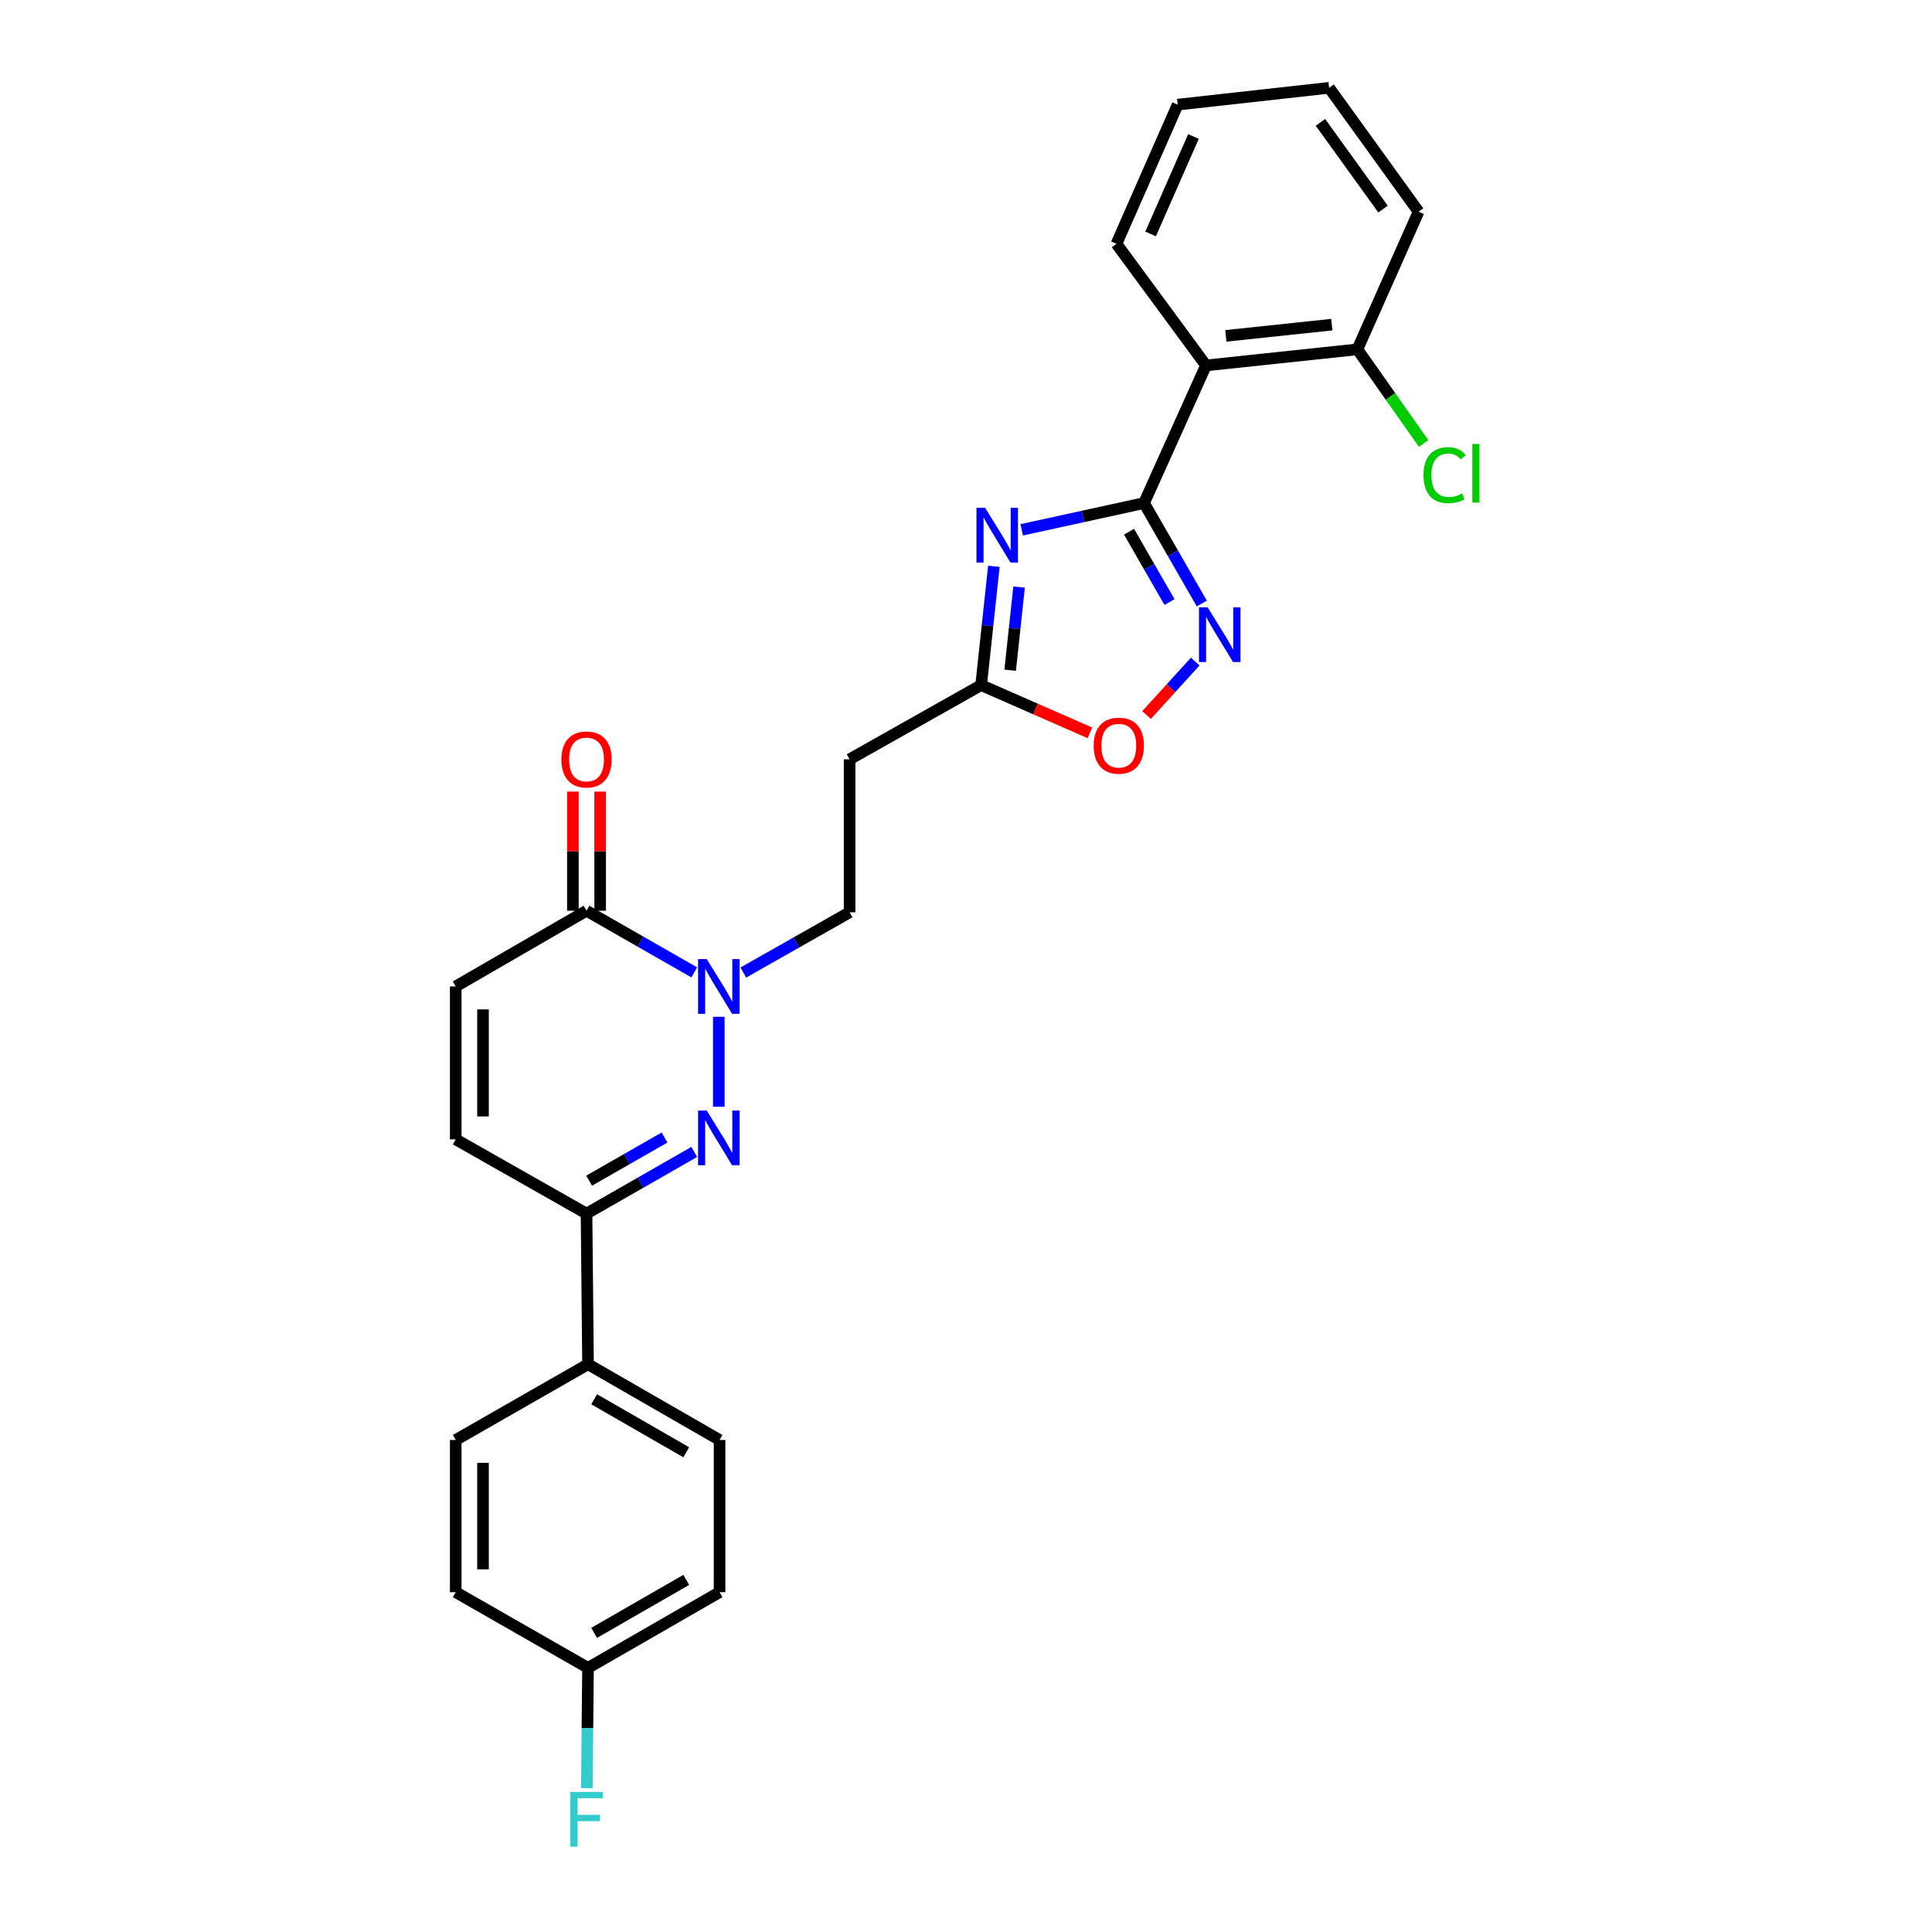 <?xml version='1.0' encoding='iso-8859-1'?>
<svg version='1.1' baseProfile='full'
              xmlns='http://www.w3.org/2000/svg'
                      xmlns:rdkit='http://www.rdkit.org/xml'
                      xmlns:xlink='http://www.w3.org/1999/xlink'
                  xml:space='preserve'
width='1000px' height='1000px' viewBox='0 0 1000 1000'>
<!-- END OF HEADER -->
<rect style='opacity:1.0;fill:#FFFFFF;stroke:none' width='1000' height='1000' x='0' y='0'> </rect>
<path class='bond-0' d='M 592.155,260.391 L 560.495,267.315' style='fill:none;fill-rule:evenodd;stroke:#000000;stroke-width:6px;stroke-linecap:butt;stroke-linejoin:miter;stroke-opacity:1' />
<path class='bond-0' d='M 560.495,267.315 L 528.836,274.239' style='fill:none;fill-rule:evenodd;stroke:#0000FF;stroke-width:6px;stroke-linecap:butt;stroke-linejoin:miter;stroke-opacity:1' />
<path class='bond-3' d='M 592.155,260.391 L 607.105,286.385' style='fill:none;fill-rule:evenodd;stroke:#000000;stroke-width:6px;stroke-linecap:butt;stroke-linejoin:miter;stroke-opacity:1' />
<path class='bond-3' d='M 607.105,286.385 L 622.056,312.379' style='fill:none;fill-rule:evenodd;stroke:#0000FF;stroke-width:6px;stroke-linecap:butt;stroke-linejoin:miter;stroke-opacity:1' />
<path class='bond-3' d='M 584.4,275.229 L 594.865,293.425' style='fill:none;fill-rule:evenodd;stroke:#000000;stroke-width:6px;stroke-linecap:butt;stroke-linejoin:miter;stroke-opacity:1' />
<path class='bond-3' d='M 594.865,293.425 L 605.331,311.62' style='fill:none;fill-rule:evenodd;stroke:#0000FF;stroke-width:6px;stroke-linecap:butt;stroke-linejoin:miter;stroke-opacity:1' />
<path class='bond-4' d='M 592.155,260.391 L 624.223,189.14' style='fill:none;fill-rule:evenodd;stroke:#000000;stroke-width:6px;stroke-linecap:butt;stroke-linejoin:miter;stroke-opacity:1' />
<path class='bond-7' d='M 514.424,293.124 L 511.13,323.875' style='fill:none;fill-rule:evenodd;stroke:#0000FF;stroke-width:6px;stroke-linecap:butt;stroke-linejoin:miter;stroke-opacity:1' />
<path class='bond-7' d='M 511.13,323.875 L 507.836,354.625' style='fill:none;fill-rule:evenodd;stroke:#000000;stroke-width:6px;stroke-linecap:butt;stroke-linejoin:miter;stroke-opacity:1' />
<path class='bond-7' d='M 527.476,303.854 L 525.17,325.379' style='fill:none;fill-rule:evenodd;stroke:#0000FF;stroke-width:6px;stroke-linecap:butt;stroke-linejoin:miter;stroke-opacity:1' />
<path class='bond-7' d='M 525.17,325.379 L 522.863,346.904' style='fill:none;fill-rule:evenodd;stroke:#000000;stroke-width:6px;stroke-linecap:butt;stroke-linejoin:miter;stroke-opacity:1' />
<path class='bond-1' d='M 372.057,572.849 L 372.057,526.296' style='fill:none;fill-rule:evenodd;stroke:#0000FF;stroke-width:6px;stroke-linecap:butt;stroke-linejoin:miter;stroke-opacity:1' />
<path class='bond-6' d='M 359.345,596.243 L 331.464,612.197' style='fill:none;fill-rule:evenodd;stroke:#0000FF;stroke-width:6px;stroke-linecap:butt;stroke-linejoin:miter;stroke-opacity:1' />
<path class='bond-6' d='M 331.464,612.197 L 303.584,628.151' style='fill:none;fill-rule:evenodd;stroke:#000000;stroke-width:6px;stroke-linecap:butt;stroke-linejoin:miter;stroke-opacity:1' />
<path class='bond-6' d='M 343.968,588.774 L 324.451,599.942' style='fill:none;fill-rule:evenodd;stroke:#0000FF;stroke-width:6px;stroke-linecap:butt;stroke-linejoin:miter;stroke-opacity:1' />
<path class='bond-6' d='M 324.451,599.942 L 304.935,611.109' style='fill:none;fill-rule:evenodd;stroke:#000000;stroke-width:6px;stroke-linecap:butt;stroke-linejoin:miter;stroke-opacity:1' />
<path class='bond-2' d='M 384.743,503.387 L 412.248,487.792' style='fill:none;fill-rule:evenodd;stroke:#0000FF;stroke-width:6px;stroke-linecap:butt;stroke-linejoin:miter;stroke-opacity:1' />
<path class='bond-2' d='M 412.248,487.792 L 439.754,472.197' style='fill:none;fill-rule:evenodd;stroke:#000000;stroke-width:6px;stroke-linecap:butt;stroke-linejoin:miter;stroke-opacity:1' />
<path class='bond-5' d='M 359.345,503.305 L 331.464,487.351' style='fill:none;fill-rule:evenodd;stroke:#0000FF;stroke-width:6px;stroke-linecap:butt;stroke-linejoin:miter;stroke-opacity:1' />
<path class='bond-5' d='M 331.464,487.351 L 303.584,471.397' style='fill:none;fill-rule:evenodd;stroke:#000000;stroke-width:6px;stroke-linecap:butt;stroke-linejoin:miter;stroke-opacity:1' />
<path class='bond-8' d='M 618.65,342.428 L 606.057,356.258' style='fill:none;fill-rule:evenodd;stroke:#0000FF;stroke-width:6px;stroke-linecap:butt;stroke-linejoin:miter;stroke-opacity:1' />
<path class='bond-8' d='M 606.057,356.258 L 593.463,370.088' style='fill:none;fill-rule:evenodd;stroke:#FF0000;stroke-width:6px;stroke-linecap:butt;stroke-linejoin:miter;stroke-opacity:1' />
<path class='bond-14' d='M 624.223,189.14 L 702.58,180.825' style='fill:none;fill-rule:evenodd;stroke:#000000;stroke-width:6px;stroke-linecap:butt;stroke-linejoin:miter;stroke-opacity:1' />
<path class='bond-14' d='M 634.486,173.852 L 689.337,168.031' style='fill:none;fill-rule:evenodd;stroke:#000000;stroke-width:6px;stroke-linecap:butt;stroke-linejoin:miter;stroke-opacity:1' />
<path class='bond-23' d='M 624.223,189.14 L 577.878,126.197' style='fill:none;fill-rule:evenodd;stroke:#000000;stroke-width:6px;stroke-linecap:butt;stroke-linejoin:miter;stroke-opacity:1' />
<path class='bond-9' d='M 303.584,471.397 L 235.886,510.579' style='fill:none;fill-rule:evenodd;stroke:#000000;stroke-width:6px;stroke-linecap:butt;stroke-linejoin:miter;stroke-opacity:1' />
<path class='bond-15' d='M 310.643,471.397 L 310.643,440.566' style='fill:none;fill-rule:evenodd;stroke:#000000;stroke-width:6px;stroke-linecap:butt;stroke-linejoin:miter;stroke-opacity:1' />
<path class='bond-15' d='M 310.643,440.566 L 310.643,409.735' style='fill:none;fill-rule:evenodd;stroke:#FF0000;stroke-width:6px;stroke-linecap:butt;stroke-linejoin:miter;stroke-opacity:1' />
<path class='bond-15' d='M 296.524,471.397 L 296.524,440.566' style='fill:none;fill-rule:evenodd;stroke:#000000;stroke-width:6px;stroke-linecap:butt;stroke-linejoin:miter;stroke-opacity:1' />
<path class='bond-15' d='M 296.524,440.566 L 296.524,409.735' style='fill:none;fill-rule:evenodd;stroke:#FF0000;stroke-width:6px;stroke-linecap:butt;stroke-linejoin:miter;stroke-opacity:1' />
<path class='bond-13' d='M 303.584,628.151 L 304.36,706.14' style='fill:none;fill-rule:evenodd;stroke:#000000;stroke-width:6px;stroke-linecap:butt;stroke-linejoin:miter;stroke-opacity:1' />
<path class='bond-29' d='M 303.584,628.151 L 235.886,589.745' style='fill:none;fill-rule:evenodd;stroke:#000000;stroke-width:6px;stroke-linecap:butt;stroke-linejoin:miter;stroke-opacity:1' />
<path class='bond-11' d='M 507.836,354.625 L 439.754,393.016' style='fill:none;fill-rule:evenodd;stroke:#000000;stroke-width:6px;stroke-linecap:butt;stroke-linejoin:miter;stroke-opacity:1' />
<path class='bond-27' d='M 507.836,354.625 L 535.988,366.974' style='fill:none;fill-rule:evenodd;stroke:#000000;stroke-width:6px;stroke-linecap:butt;stroke-linejoin:miter;stroke-opacity:1' />
<path class='bond-27' d='M 535.988,366.974 L 564.141,379.322' style='fill:none;fill-rule:evenodd;stroke:#FF0000;stroke-width:6px;stroke-linecap:butt;stroke-linejoin:miter;stroke-opacity:1' />
<path class='bond-10' d='M 235.886,510.579 L 235.886,589.745' style='fill:none;fill-rule:evenodd;stroke:#000000;stroke-width:6px;stroke-linecap:butt;stroke-linejoin:miter;stroke-opacity:1' />
<path class='bond-10' d='M 250.006,522.454 L 250.006,577.87' style='fill:none;fill-rule:evenodd;stroke:#000000;stroke-width:6px;stroke-linecap:butt;stroke-linejoin:miter;stroke-opacity:1' />
<path class='bond-12' d='M 439.754,393.016 L 439.754,472.197' style='fill:none;fill-rule:evenodd;stroke:#000000;stroke-width:6px;stroke-linecap:butt;stroke-linejoin:miter;stroke-opacity:1' />
<path class='bond-16' d='M 304.36,706.14 L 372.449,745.338' style='fill:none;fill-rule:evenodd;stroke:#000000;stroke-width:6px;stroke-linecap:butt;stroke-linejoin:miter;stroke-opacity:1' />
<path class='bond-16' d='M 307.529,724.257 L 355.191,751.695' style='fill:none;fill-rule:evenodd;stroke:#000000;stroke-width:6px;stroke-linecap:butt;stroke-linejoin:miter;stroke-opacity:1' />
<path class='bond-17' d='M 304.36,706.14 L 235.886,745.338' style='fill:none;fill-rule:evenodd;stroke:#000000;stroke-width:6px;stroke-linecap:butt;stroke-linejoin:miter;stroke-opacity:1' />
<path class='bond-19' d='M 702.58,180.825 L 719.722,205.183' style='fill:none;fill-rule:evenodd;stroke:#000000;stroke-width:6px;stroke-linecap:butt;stroke-linejoin:miter;stroke-opacity:1' />
<path class='bond-19' d='M 719.722,205.183 L 736.864,229.54' style='fill:none;fill-rule:evenodd;stroke:#00CC00;stroke-width:6px;stroke-linecap:butt;stroke-linejoin:miter;stroke-opacity:1' />
<path class='bond-24' d='M 702.58,180.825 L 734.256,109.575' style='fill:none;fill-rule:evenodd;stroke:#000000;stroke-width:6px;stroke-linecap:butt;stroke-linejoin:miter;stroke-opacity:1' />
<path class='bond-20' d='M 372.449,745.338 L 372.449,824.104' style='fill:none;fill-rule:evenodd;stroke:#000000;stroke-width:6px;stroke-linecap:butt;stroke-linejoin:miter;stroke-opacity:1' />
<path class='bond-21' d='M 235.886,745.338 L 235.886,824.104' style='fill:none;fill-rule:evenodd;stroke:#000000;stroke-width:6px;stroke-linecap:butt;stroke-linejoin:miter;stroke-opacity:1' />
<path class='bond-21' d='M 250.006,757.153 L 250.006,812.289' style='fill:none;fill-rule:evenodd;stroke:#000000;stroke-width:6px;stroke-linecap:butt;stroke-linejoin:miter;stroke-opacity:1' />
<path class='bond-18' d='M 304.36,863.286 L 235.886,824.104' style='fill:none;fill-rule:evenodd;stroke:#000000;stroke-width:6px;stroke-linecap:butt;stroke-linejoin:miter;stroke-opacity:1' />
<path class='bond-22' d='M 304.36,863.286 L 304.052,894.421' style='fill:none;fill-rule:evenodd;stroke:#000000;stroke-width:6px;stroke-linecap:butt;stroke-linejoin:miter;stroke-opacity:1' />
<path class='bond-22' d='M 304.052,894.421 L 303.743,925.555' style='fill:none;fill-rule:evenodd;stroke:#33CCCC;stroke-width:6px;stroke-linecap:butt;stroke-linejoin:miter;stroke-opacity:1' />
<path class='bond-30' d='M 304.36,863.286 L 372.449,824.104' style='fill:none;fill-rule:evenodd;stroke:#000000;stroke-width:6px;stroke-linecap:butt;stroke-linejoin:miter;stroke-opacity:1' />
<path class='bond-30' d='M 307.531,845.171 L 355.193,817.743' style='fill:none;fill-rule:evenodd;stroke:#000000;stroke-width:6px;stroke-linecap:butt;stroke-linejoin:miter;stroke-opacity:1' />
<path class='bond-25' d='M 577.878,126.197 L 609.561,54.162' style='fill:none;fill-rule:evenodd;stroke:#000000;stroke-width:6px;stroke-linecap:butt;stroke-linejoin:miter;stroke-opacity:1' />
<path class='bond-25' d='M 595.555,121.076 L 617.734,70.652' style='fill:none;fill-rule:evenodd;stroke:#000000;stroke-width:6px;stroke-linecap:butt;stroke-linejoin:miter;stroke-opacity:1' />
<path class='bond-28' d='M 734.256,109.575 L 687.95,45.455' style='fill:none;fill-rule:evenodd;stroke:#000000;stroke-width:6px;stroke-linecap:butt;stroke-linejoin:miter;stroke-opacity:1' />
<path class='bond-28' d='M 715.863,108.223 L 683.449,63.339' style='fill:none;fill-rule:evenodd;stroke:#000000;stroke-width:6px;stroke-linecap:butt;stroke-linejoin:miter;stroke-opacity:1' />
<path class='bond-26' d='M 609.561,54.162 L 687.95,45.455' style='fill:none;fill-rule:evenodd;stroke:#000000;stroke-width:6px;stroke-linecap:butt;stroke-linejoin:miter;stroke-opacity:1' />
<path  class='atom-1' d='M 509.891 262.853
L 519.171 277.853
Q 520.091 279.333, 521.571 282.013
Q 523.051 284.693, 523.131 284.853
L 523.131 262.853
L 526.891 262.853
L 526.891 291.173
L 523.011 291.173
L 513.051 274.773
Q 511.891 272.853, 510.651 270.653
Q 509.451 268.453, 509.091 267.773
L 509.091 291.173
L 505.411 291.173
L 505.411 262.853
L 509.891 262.853
' fill='#0000FF'/>
<path  class='atom-2' d='M 365.797 574.808
L 375.077 589.808
Q 375.997 591.288, 377.477 593.968
Q 378.957 596.648, 379.037 596.808
L 379.037 574.808
L 382.797 574.808
L 382.797 603.128
L 378.917 603.128
L 368.957 586.728
Q 367.797 584.808, 366.557 582.608
Q 365.357 580.408, 364.997 579.728
L 364.997 603.128
L 361.317 603.128
L 361.317 574.808
L 365.797 574.808
' fill='#0000FF'/>
<path  class='atom-3' d='M 365.797 496.419
L 375.077 511.419
Q 375.997 512.899, 377.477 515.579
Q 378.957 518.259, 379.037 518.419
L 379.037 496.419
L 382.797 496.419
L 382.797 524.739
L 378.917 524.739
L 368.957 508.339
Q 367.797 506.419, 366.557 504.219
Q 365.357 502.019, 364.997 501.339
L 364.997 524.739
L 361.317 524.739
L 361.317 496.419
L 365.797 496.419
' fill='#0000FF'/>
<path  class='atom-4' d='M 625.07 314.343
L 634.35 329.343
Q 635.27 330.823, 636.75 333.503
Q 638.23 336.183, 638.31 336.343
L 638.31 314.343
L 642.07 314.343
L 642.07 342.663
L 638.19 342.663
L 628.23 326.263
Q 627.07 324.343, 625.83 322.143
Q 624.63 319.943, 624.27 319.263
L 624.27 342.663
L 620.59 342.663
L 620.59 314.343
L 625.07 314.343
' fill='#0000FF'/>
<path  class='atom-9' d='M 566.086 385.957
Q 566.086 379.157, 569.446 375.357
Q 572.806 371.557, 579.086 371.557
Q 585.366 371.557, 588.726 375.357
Q 592.086 379.157, 592.086 385.957
Q 592.086 392.837, 588.686 396.757
Q 585.286 400.637, 579.086 400.637
Q 572.846 400.637, 569.446 396.757
Q 566.086 392.877, 566.086 385.957
M 579.086 397.437
Q 583.406 397.437, 585.726 394.557
Q 588.086 391.637, 588.086 385.957
Q 588.086 380.397, 585.726 377.597
Q 583.406 374.757, 579.086 374.757
Q 574.766 374.757, 572.406 377.557
Q 570.086 380.357, 570.086 385.957
Q 570.086 391.677, 572.406 394.557
Q 574.766 397.437, 579.086 397.437
' fill='#FF0000'/>
<path  class='atom-16' d='M 290.584 393.096
Q 290.584 386.296, 293.944 382.496
Q 297.304 378.696, 303.584 378.696
Q 309.864 378.696, 313.224 382.496
Q 316.584 386.296, 316.584 393.096
Q 316.584 399.976, 313.184 403.896
Q 309.784 407.776, 303.584 407.776
Q 297.344 407.776, 293.944 403.896
Q 290.584 400.016, 290.584 393.096
M 303.584 404.576
Q 307.904 404.576, 310.224 401.696
Q 312.584 398.776, 312.584 393.096
Q 312.584 387.536, 310.224 384.736
Q 307.904 381.896, 303.584 381.896
Q 299.264 381.896, 296.904 384.696
Q 294.584 387.496, 294.584 393.096
Q 294.584 398.816, 296.904 401.696
Q 299.264 404.576, 303.584 404.576
' fill='#FF0000'/>
<path  class='atom-20' d='M 736.797 245.941
Q 736.797 238.901, 740.077 235.221
Q 743.397 231.501, 749.677 231.501
Q 755.517 231.501, 758.637 235.621
L 755.997 237.781
Q 753.717 234.781, 749.677 234.781
Q 745.397 234.781, 743.117 237.661
Q 740.877 240.501, 740.877 245.941
Q 740.877 251.541, 743.197 254.421
Q 745.557 257.301, 750.117 257.301
Q 753.237 257.301, 756.877 255.421
L 757.997 258.421
Q 756.517 259.381, 754.277 259.941
Q 752.037 260.501, 749.557 260.501
Q 743.397 260.501, 740.077 256.741
Q 736.797 252.981, 736.797 245.941
' fill='#00CC00'/>
<path  class='atom-20' d='M 762.077 229.781
L 765.757 229.781
L 765.757 260.141
L 762.077 260.141
L 762.077 229.781
' fill='#00CC00'/>
<path  class='atom-23' d='M 295.164 927.515
L 312.004 927.515
L 312.004 930.755
L 298.964 930.755
L 298.964 939.355
L 310.564 939.355
L 310.564 942.635
L 298.964 942.635
L 298.964 955.835
L 295.164 955.835
L 295.164 927.515
' fill='#33CCCC'/>
</svg>
